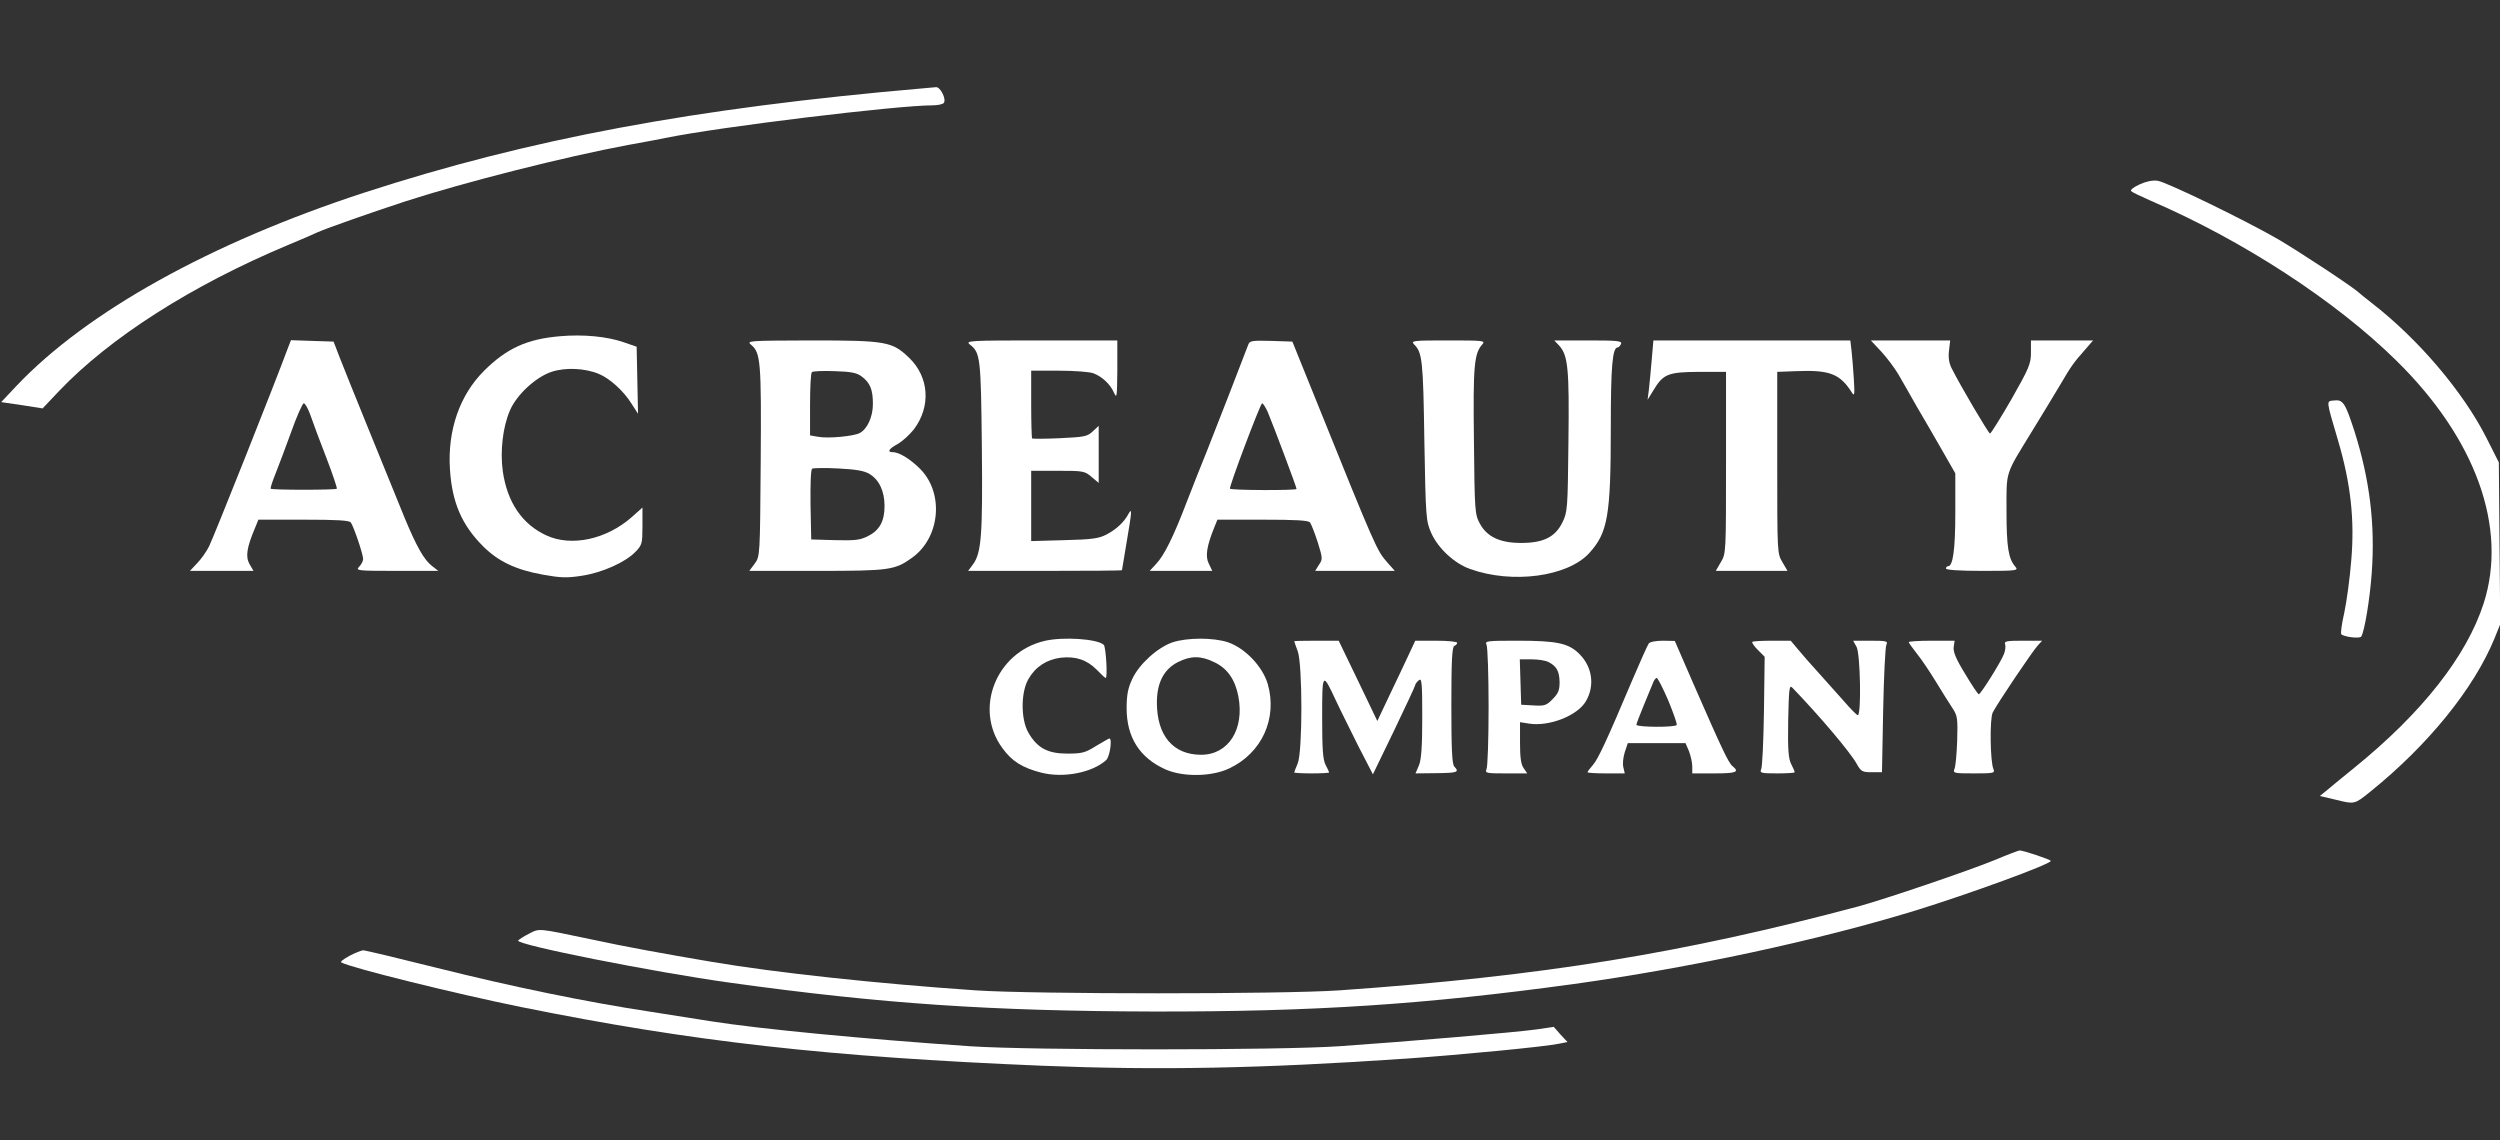 <?xml version="1.0" encoding="UTF-8"?> <svg xmlns="http://www.w3.org/2000/svg" width="1432" height="653" viewBox="0 0 1432 653" fill="none"><rect x="0" y="0" width="1432" height="653" fill="#333333" stroke="none"/><g clip-path="url(#clip0_2184_27)"><path d="M528.667 50.6C397.467 61.934 302.933 79.667 208.667 110.334C120.8 139 49.6 178.6 9.333 221.134L0.667 230.334L12.533 232.067L24.4 233.934L33.867 223.934C63.067 193.267 110 163.4 164.667 140.467C172 137.4 179.867 134.067 182 133C187.067 130.734 214 121.267 232 115.4C266.133 104.334 323.467 89.8 360 83C368.4 81.534 378 79.667 381.333 79C411.733 72.734 513.867 60.334 534.133 60.334C537.333 60.334 540.267 59.667 540.667 58.867C542.133 56.6 538.533 49.667 536.133 49.934C534.933 50.067 531.6 50.334 528.667 50.6Z" fill="white"></path><path d="M1225.47 105.667C1222 107.267 1220 108.867 1220.8 109.533C1221.47 110.2 1226.53 112.6 1232 115C1284.53 137.667 1337.73 172.2 1372.67 206.6C1418.13 251.267 1436.53 302.2 1422.67 345.533C1412.93 375.8 1387.47 408.2 1348.67 439.667C1341.47 445.533 1334.13 451.533 1332.27 453.133L1328.8 455.933L1338.4 458.2C1348.67 460.733 1348.67 460.733 1357.47 453.667C1390.93 426.733 1417.07 394.333 1428.8 365.8L1432.13 357.533L1431.73 311.133L1431.33 264.867L1424.27 250.867C1410.93 224.467 1385.33 194.333 1358.67 173.667C1355.33 171.133 1352 168.333 1351.07 167.533C1347.87 164.467 1317.73 144.6 1305.07 137.133C1286.67 126.467 1241.2 104.333 1235.87 103.533C1232.93 103.133 1229.2 103.933 1225.47 105.667Z" fill="white"></path><path d="M320.667 192.6C301.867 194.2 290.133 199.533 277.2 212.467C263.333 226.333 256.267 246.467 257.733 268.867C258.933 287.8 264.533 300.733 276.667 312.867C285.333 321.533 295.333 326.333 310.8 329.133C321.2 331 324.667 331.133 333.2 329.8C344.8 328.067 358.4 322.067 364.133 315.933C367.733 312.2 368 311.267 368 301.4V290.733L361.867 296.2C347.333 309 327.333 313.267 313.067 306.733C299.067 300.333 290.533 287.667 288 269.933C286.4 258.467 288 244.467 292.133 235C296 226.067 306.8 216.067 315.867 213C323.867 210.333 335.2 210.867 343.067 214.2C349.2 216.733 357.067 223.8 361.6 231L365.467 237L365.067 217.8L364.667 198.6L357.333 196.067C347.867 192.733 334 191.4 320.667 192.6Z" fill="white"></path><path d="M165.2 198.6C156.8 221.267 122.667 307 119.733 313C118.267 315.933 115.2 320.333 112.933 322.6L108.8 327H127.067H145.2L142.933 323.133C140.533 318.867 141.333 313.667 146 302.6L148 297.667H173.867C192.933 297.667 200 298.067 200.933 299.267C202.533 301.4 208 317.4 208 320.2C208 321.267 207.067 323.267 205.733 324.6C203.6 326.867 204.4 327 227.333 327H251.067L247.467 324.2C242.8 320.6 238.533 312.867 231.867 296.867C220.8 269.667 198.133 214.067 194.667 205L191.067 195.667L178.8 195.267L166.667 194.867L165.2 198.6ZM177.867 237.933C179.2 241.8 183.2 252.733 186.933 262.2C190.533 271.533 193.2 279.533 192.933 279.933C192.133 280.733 155.867 280.733 155.067 279.933C154.8 279.533 156 275.8 157.733 271.533C159.467 267.133 163.6 256.333 166.8 247.4C170 238.333 173.333 231 174 231C174.8 231 176.533 234.2 177.867 237.933Z" fill="white"></path><path d="M430.267 197.533C435.734 202.067 436.134 207.267 435.734 264.6C435.334 318.6 435.334 318.733 432.267 322.867L429.2 327H467.734C509.6 327 512.534 326.6 522.534 319.4C538.4 307.933 540.8 283 527.467 269C521.867 263.267 515.2 259 511.334 259C508 259 509.067 257.133 514.134 254.333C516.8 252.867 520.934 249.133 523.467 245.933C533.334 232.867 532.267 215.933 520.667 204.867C511.067 195.667 507.6 195 464.8 195C428.534 195.133 427.467 195.133 430.267 197.533ZM493.6 215.667C498.4 219.267 500 223.133 500 231.4C500 238.733 496.8 245.8 492.4 248.067C488.8 249.933 474.134 251.267 468.667 250.2L464 249.4V231.8C464 222.067 464.4 213.667 465.067 213.133C465.6 212.6 471.467 212.333 478 212.6C487.467 212.867 490.8 213.533 493.6 215.667ZM498.134 271.533C503.6 274.867 506.667 281.4 506.667 289.8C506.667 298.467 503.867 303.667 497.334 307C492.667 309.4 489.867 309.667 478.267 309.4L464.667 309L464.267 289.133C464.134 277.933 464.4 268.867 465.2 268.467C465.867 268.067 472.667 267.933 480.134 268.333C490.534 268.867 495.067 269.667 498.134 271.533Z" fill="white"></path><path d="M555.6 197.4C561.6 202.067 561.867 205 562.4 255.933C562.933 306.733 562.133 316.733 557.333 323.267L554.533 327H598.667C622.8 327 642.667 326.867 642.667 326.6C642.667 326.467 643.867 319.267 645.333 310.6C648.4 292.6 648.533 290.6 646.4 294.333C643.867 299.133 639.467 303.133 634 306.067C629.467 308.467 625.733 309 609.733 309.4L590.667 309.933V289.8V269.667H605.867C620.4 269.667 621.333 269.8 625.2 273.133L629.333 276.6V260.2V243.933L625.867 247.133C622.8 250.067 621.067 250.333 607.067 251C598.667 251.4 591.467 251.4 591.2 251.133C590.933 250.867 590.667 241.933 590.667 231.4V212.333H606.533C615.333 212.333 624.133 213 626.267 213.8C631.2 215.667 636 220.067 638.133 225C639.733 228.6 639.867 227.267 640 211.933V195H596.4C554.667 195 552.8 195.133 555.6 197.4Z" fill="white"></path><path d="M715.067 197.267C712.8 203.4 695.6 247.667 691.333 258.333C688.667 264.867 683.467 277.933 679.867 287.267C672.133 307.533 666.8 318.333 662 323.267L658.533 327H676.533H694.4L692.4 322.867C690.267 318.6 691.2 312.867 695.6 301.933L697.333 297.667H723.2C742.267 297.667 749.333 298.067 750.4 299.267C751.067 300.2 753.067 305.267 754.8 310.6C757.6 319.667 757.733 320.333 755.467 323.533L753.333 327H776.133H798.933L794.8 322.333C788.533 315.133 788.533 315.267 752.933 227L740.267 195.667L728.133 195.267C717.467 195 715.867 195.133 715.067 197.267ZM726.133 235.933C729.333 243.533 742.667 279 742.667 280.067C742.667 281 705.467 280.867 704.533 279.933C703.733 279.267 722 231 722.933 231C723.467 231 724.933 233.267 726.133 235.933Z" fill="white"></path><path d="M810 197.266C814.667 201.933 815.2 206.2 815.867 252.333C816.667 297 816.8 298.466 819.867 305.4C823.733 314.066 833.2 322.866 842.133 325.933C866.267 334.6 897.867 330.333 910.267 316.866C920.933 305.133 922.667 295.666 922.667 244.866C922.667 209.533 923.6 199 926.667 199C927.2 199 928 198.066 928.533 197C929.2 195.266 926.533 195 909.733 195H890.267L893.067 197.933C898.133 203.533 898.933 210.866 898.4 253C898 291.666 897.867 293.266 894.933 299.266C890.8 307.666 884 311 871.333 311C859.2 311 851.733 307.533 847.6 299.8C844.8 294.6 844.667 292.733 844.267 252.333C843.733 209.4 844.4 202.466 849.067 197.266C850.933 195.133 850 195 829.467 195C809.333 195 808 195.133 810 197.266Z" fill="white"></path><path d="M946.133 205.8C945.6 211.667 944.933 219.4 944.533 222.733L943.733 229L946.933 223.8C952.667 214.2 955.333 213.133 973.067 213H988.667V265C988.667 316.333 988.667 317.133 985.733 321.933L982.8 327H1003.33H1023.87L1020.93 321.933C1018 317.133 1018 316.333 1018 265V213L1028.67 212.6C1048.13 211.8 1054 214.067 1060.93 225.133C1062.27 227.133 1062.4 225.667 1061.87 217C1061.47 211.133 1060.93 203.8 1060.53 200.6L1059.87 195H1003.47H947.067L946.133 205.8Z" fill="white"></path><path d="M1077.6 201.4C1080.8 204.867 1085.2 210.733 1087.33 214.333C1089.47 218.067 1094.27 226.333 1098 233C1101.87 239.533 1108.4 250.867 1112.53 258.067L1120 271.133V293.533C1120 314.733 1118.67 324.333 1115.87 324.333C1115.2 324.333 1114.67 324.867 1114.67 325.667C1114.67 326.467 1122.53 327 1135.6 327C1155.33 327 1156.27 326.867 1154.4 324.6C1150.4 320.067 1149.33 313.267 1149.33 292.733C1149.33 269.4 1148.27 272.6 1163.87 247.133C1169.6 237.933 1176.8 225.8 1180.13 220.333C1186.4 209.667 1187.47 208.067 1194.53 200.067L1198.93 195H1181.2H1163.33V202.067C1163.33 208.333 1162.27 210.867 1152.13 228.733C1145.87 239.533 1140.4 248.333 1139.87 248.333C1139.07 248.333 1123.07 221.267 1118 211.133C1116.4 208.067 1115.87 204.733 1116.4 200.733L1117.07 195H1094.27H1071.6L1077.6 201.4Z" fill="white"></path><path d="M1336.8 229.4C1332.4 229.933 1332.27 228.6 1339.2 252.2C1346.53 277 1348.8 297.8 1346.8 321C1346 331.267 1344.13 344.733 1342.8 351C1341.33 357.267 1340.67 362.733 1341.07 363.267C1342.67 364.867 1351.73 365.933 1352.53 364.6C1354.4 361.667 1357.47 343.133 1358.53 328.2C1360.53 300.6 1357.47 275 1348.67 247.133C1343.33 230.733 1342.13 228.733 1336.8 229.4Z" fill="white"></path><path d="M598.267 367.134C570.533 373.667 557.733 406.067 574.133 428.467C579.6 436.067 585.6 439.8 596.533 442.6C609.2 445.8 625.6 442.6 633.6 435.4C635.733 433.534 637.2 423 635.467 423C635.067 423 631.733 425 627.867 427.267C621.733 431.134 619.867 431.667 611.333 431.667C600.133 431.667 594.133 428.467 589.067 419.667C584.667 412.067 584.667 396.6 589.067 389C593.067 381.934 599.467 377.8 607.6 376.734C616.267 375.8 622.533 377.934 628.267 383.667C630.667 386.2 632.933 388.334 633.333 388.334C634.533 388.334 633.467 370.6 632.267 369.4C628.8 365.934 608.8 364.6 598.267 367.134Z" fill="white"></path><path d="M671.6 367.934C663.067 370.867 652.4 380.467 648.533 389C646.133 394.067 645.333 397.934 645.333 405.667C645.333 422.2 652.667 433.934 667.333 440.6C677.2 445.134 693.867 445 704 440.2C722.8 431.4 731.867 411.534 726.133 391.667C723.2 381.8 713.2 371.267 703.467 367.934C695.2 365.134 680.133 365.134 671.6 367.934ZM695.467 379.267C702.933 382.734 707.467 389.134 709.333 398.867C712.933 417.8 703.6 432.334 688 432.334C672 432.334 662.667 421.4 662.667 402.467C662.667 391 666.667 383.4 674.667 379.267C682.133 375.534 687.733 375.534 695.467 379.267Z" fill="white"></path><path d="M741.333 367.267C741.333 367.533 742.267 370.067 743.333 373C746.133 380.867 746.133 430.467 743.333 437.267C742.267 439.8 741.333 442.2 741.333 442.467C741.333 442.733 745.867 443 751.333 443C756.8 443 761.333 442.733 761.333 442.467C761.333 442.2 760.4 440.2 759.333 438.2C757.733 435.133 757.333 429.133 757.333 411C757.333 384.867 757.467 384.6 765.333 401.533C767.867 407 773.733 418.6 778.133 427.533L786.4 443.533L798.533 418.467C805.2 404.6 810.667 392.867 810.667 392.333C810.667 391.8 811.6 390.6 812.667 389.667C814.4 388.2 814.667 390.733 814.667 410.867C814.667 427.8 814.133 435 812.8 438.333L810.8 443L822.8 442.867C834.667 442.733 836.134 442.333 833.067 439.133C831.734 437.933 831.334 429 831.334 404.067C831.334 378.467 831.734 370.467 833.067 369.933C833.867 369.667 834.667 368.867 834.667 368.2C834.667 367.533 829.334 367 822.667 367H810.667L806.8 375.267C804.667 379.933 799.733 390.2 795.867 398.333L788.933 413L777.867 389.933L766.8 367H754C747.067 367 741.333 367.133 741.333 367.267Z" fill="white"></path><path d="M851.467 369.267C852.133 370.6 852.667 386.6 852.667 405C852.667 423.267 852.133 439.4 851.467 440.6C850.533 442.867 851.467 443 862.533 443H874.8L872.8 440.067C871.2 437.933 870.667 433.8 870.667 425.4V413.667L875.733 414.467C887.333 416.333 903.6 409.933 908.4 401.667C913.6 392.733 912.133 382.067 904.667 374.6C898.533 368.467 892 367 869.333 367C851.733 367 850.4 367.133 851.467 369.267ZM887.067 379.267C891.733 381.667 893.2 384.6 893.333 390.733C893.333 395.4 892.533 397.267 889.333 400.467C885.867 404.067 884.667 404.467 878.4 404.067L871.333 403.667L870.933 390.6L870.533 377.667H877.333C881.067 377.667 885.467 378.333 887.067 379.267Z" fill="white"></path><path d="M944.4 368.6C943.733 369.533 939.467 379 934.933 389.667C920.667 423.4 915.467 434.733 912.4 438.2C910.667 440.2 909.333 441.933 909.333 442.333C909.333 442.733 914.133 443 920 443H930.667L929.867 439.533C929.333 437.667 929.733 433.8 930.667 430.867L932.4 425.667H948.933H965.467L967.467 430.333C968.4 432.867 969.333 436.733 969.333 439V443H982C994.667 443 996.533 442.2 992.4 438.867C990 436.867 986.133 428.6 969.867 391.4L959.333 367.133L952.533 367C948.533 367 945.067 367.667 944.4 368.6ZM955.6 401.267C958.533 408.467 960.8 414.733 960.4 415.267C959.6 416.733 937.333 416.6 937.333 415.133C937.333 414.6 939.2 409.667 941.467 404.2C943.733 398.733 946.133 393 946.8 391.267C947.333 389.667 948.4 388.333 948.933 388.333C949.6 388.333 952.533 394.2 955.6 401.267Z" fill="white"></path><path d="M1003.73 367.667C1003.33 368.067 1004.8 370.2 1006.93 372.333L1010.8 376.2L1010.4 407.267C1010.13 424.333 1009.47 439.4 1008.8 440.6C1007.87 442.733 1008.67 443 1017.87 443C1023.47 443 1028 442.733 1028 442.333C1028 441.8 1027.07 439.8 1026 437.667C1024.4 434.467 1024 429.4 1024.27 412.733C1024.67 394.2 1024.93 392.067 1026.67 393.933C1042 409.8 1060 431 1063.6 437.667C1066 441.933 1066.8 442.333 1072.13 442.333H1078L1078.67 407C1079.07 387.533 1079.87 370.6 1080.53 369.267C1081.47 367.267 1080.67 367 1071.6 367H1061.47L1063.47 370.6C1065.6 374.733 1066.27 409.667 1064.13 409.667C1063.6 409.667 1059.87 405.933 1055.87 401.267C1051.87 396.733 1045.33 389.4 1041.33 385C1037.33 380.6 1032.13 374.733 1029.87 371.933L1025.73 367H1015.07C1009.2 367 1004.13 367.267 1003.73 367.667Z" fill="white"></path><path d="M1093.33 367.8C1093.33 368.2 1095.33 371 1097.73 374.067C1100.27 377.133 1105.2 384.467 1108.8 390.333C1112.4 396.2 1116.67 403.133 1118.4 405.667C1121.2 409.933 1121.47 411.4 1121.07 424.333C1120.8 432.067 1120.13 439.4 1119.47 440.6C1118.53 442.867 1119.47 443 1130.67 443C1141.87 443 1142.8 442.867 1141.87 440.6C1140 436.733 1139.6 411.533 1141.47 408.067C1144.27 402.6 1164.13 373.133 1167.07 369.933L1169.73 367H1158.8C1149.47 367 1147.87 367.267 1148.53 369C1148.93 370.067 1148.67 372.6 1147.87 374.6C1146.27 379 1134.53 397.667 1133.47 397.667C1132.93 397.667 1129.47 392.467 1125.6 385.933C1120.4 377.533 1118.67 373.267 1119.07 370.6L1119.6 367H1106.4C1099.2 367 1093.33 367.4 1093.33 367.8Z" fill="white"></path><path d="M1142.67 492.6C1127.73 498.734 1079.87 515 1064.67 519.134C963.867 546.067 883.6 559.134 767.333 567.267C734.933 569.534 592 569.534 558.667 567.267C502.4 563.4 445.067 557.267 408 551C380.4 546.334 357.733 542.2 338.667 538.067C307.467 531.534 309.2 531.667 302.933 534.867C300 536.334 297.2 538.2 296.8 538.734C295.333 541.134 374.8 556.867 418 562.867C505.2 575 567.733 579.134 660.667 579.4C753.2 579.534 815.6 575.4 901.333 563.667C968.4 554.334 1041.07 538.734 1097.2 521.534C1127.87 512.067 1174.67 495 1174.67 493.134C1174.67 492.334 1158.53 487 1156.8 487.134C1156 487.267 1149.6 489.667 1142.67 492.6Z" fill="white"></path><path d="M200.134 547.533C196.934 549.267 194.8 550.867 195.467 551.267C200.8 554.333 261.2 569.267 298.667 576.867C397.067 596.733 474.4 605.4 597.334 610.467C663.334 613.133 722.667 612.067 806 606.333C836.534 604.2 885.334 599.533 893.2 597.8L897.867 596.867L893.867 592.6L890 588.2L880 589.667C868.8 591.267 806.134 596.6 767.334 599.267C733.067 601.667 589.734 601.667 555.334 599.267C494.934 595.133 435.2 589.4 407.334 585C400.8 583.933 385.2 581.533 372.667 579.533C335.6 573.933 292.534 565 250 554.333C228.134 548.867 209.2 544.333 208 544.333C206.934 544.467 203.334 545.8 200.134 547.533Z" fill="white"></path></g><defs><clipPath id="clip0_2184_27"><rect width="1432" height="653" fill="white"></rect></clipPath></defs></svg> 